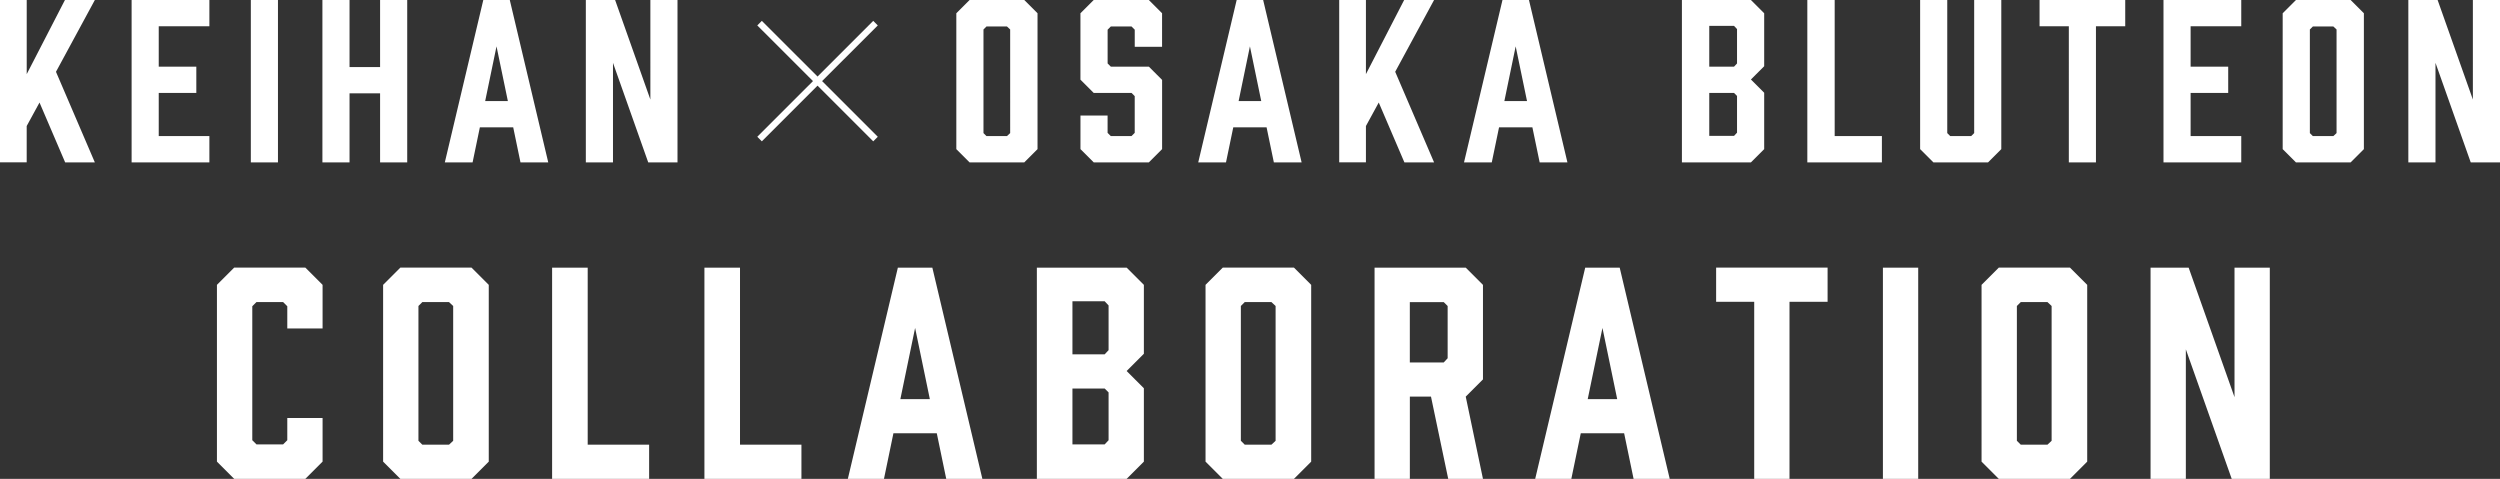 <svg id="_レイヤー_2" data-name="レイヤー 2" xmlns="http://www.w3.org/2000/svg" viewBox="0 0 859.93 164.72"><rect x="0" y="0" width="859.93" height="164.72" fill="#333333" stroke="none"/><defs><style>.cls-1{fill:#fff}.cls-2{fill:none;stroke:#fff;stroke-miterlimit:10;stroke-width:2.22px}</style></defs><g id="_レイヤー_1-2" data-name="レイヤー 1"><path class="cls-1" d="M74.62 158.79V97.98l5.93-5.93h24.48l5.93 5.93v15.01H98.82v-7.65l-1.43-1.43h-9.18l-1.43 1.43v46.08l1.43 1.43h9.18l1.43-1.43v-7.65h12.14v15.01l-5.93 5.93H80.55l-5.93-5.93zM168.12 97.98v60.81l-5.93 5.93h-24.48l-5.93-5.93V97.98l5.93-5.93h24.48l5.93 5.93zm-13.67 5.93h-9.18l-1.34 1.34v46.37l1.34 1.34h9.18l1.43-1.34v-46.37l-1.43-1.34zM223.28 164.72h-33.37V92.06h12.24v60.9h21.13v11.76zM275.67 164.72H242.3V92.06h12.24v60.9h21.13v11.76zM322.23 149.04h-14.92l-3.25 15.68h-12.43l17.21-72.66h11.86l17.21 72.66h-12.43l-3.25-15.68zm-2.39-11.76-5.07-24.48-5.07 24.48h10.13zM387.53 92.05l5.93 5.93v23.71l-5.93 5.93 5.93 5.93v25.24l-5.93 5.93h-30.88V92.06h30.88zm-7.55 29.83 1.34-1.43v-15.39l-1.34-1.43h-11.09v18.26h11.09zm0 11.76h-11.09v19.22h11.09l1.34-1.43v-16.45l-1.34-1.34zM451.01 97.98v60.81l-5.93 5.93H420.6l-5.93-5.93V97.98l5.93-5.93h24.48l5.93 5.93zm-13.67 5.93h-9.18l-1.34 1.34v46.37l1.34 1.34h9.18l1.43-1.34v-46.37l-1.43-1.34zM472.81 164.72V92.06h31.36l5.93 5.93v32.51l-5.93 5.93 5.93 28.3h-11.95l-5.93-28.3h-7.27v28.3h-12.14zm23.8-40.06 1.34-1.43v-17.97l-1.34-1.34h-11.67v20.75h11.67zM558.66 149.04h-14.92l-3.25 15.68h-12.43l17.21-72.66h11.86l17.21 72.66h-12.43l-3.25-15.68zm-2.39-11.76-5.07-24.48-5.07 24.48h10.13zM628.64 103.81h-13.1v60.9H603.4v-60.9h-13.1V92.05h38.34v11.76zM647.67 164.72V92.06h12.14v72.66h-12.14zM717.94 97.98v60.81l-5.93 5.93h-24.48l-5.93-5.93V97.98l5.93-5.93h24.48l5.93 5.93zm-13.67 5.93h-9.18l-1.34 1.34v46.37l1.34 1.34h9.18l1.43-1.34v-46.37l-1.43-1.34zM739.73 164.72V92.06h13.1l15.78 44.55V92.06h12.14v72.66h-13.1l-15.78-44.56v44.56h-12.14z"/><g><path class="cls-1" d="m19.25 24.69 13.37 31.16H22.41l-8.82-20.58-4.41 8.08v12.49H0V0h9.19v25.5L22.34 0h10.29L19.26 24.69zM45.27 55.85V0h26.75v9.04H54.6v13.89h12.93v9.04H54.6v14.84h17.42v9.04H45.27zM86.28 55.85V0h9.33v55.85h-9.33zM120.23 0v23.07h10.51V0h9.33v55.85h-9.33V32.11h-10.51v23.74h-9.33V0h9.33zM176.52 43.8h-11.46l-2.5 12.05h-9.55L166.24 0h9.11l13.23 55.85h-9.55l-2.5-12.05zm-1.83-9.04-3.9-18.81-3.9 18.81h7.79zM201.51 55.85V0h10.07l12.13 34.24V0h9.33v55.85h-10.07l-12.12-34.24v34.24h-9.33z"/><g><path class="cls-1" d="M356.88 4.56V51.3l-4.56 4.56h-18.81l-4.56-4.56V4.56L333.51 0h18.81l4.56 4.56zm-10.51 4.55h-7.05l-1.03 1.03v35.64l1.03 1.03h7.05l1.1-1.03V10.14l-1.1-1.03zM390.32 16.09v-5.88l-1.1-1.1h-7.13l-1.1 1.1v11.61l1.1 1.1h13.08l4.56 4.56v23.81l-4.56 4.56h-18.96l-4.56-4.56V39.75h9.33v5.95l1.1 1.1h7.13l1.1-1.1V33.06l-1.1-1.1H376.2l-4.56-4.56V4.56L376.2 0h18.96l4.56 4.56V16.1h-9.41zM435.67 43.8h-11.46l-2.5 12.05h-9.55L425.38 0h9.11l13.23 55.85h-9.55l-2.5-12.05zm-1.84-9.04-3.89-18.81-3.89 18.81h7.79zM479.91 24.69l13.37 31.16h-10.21l-8.82-20.58-4.41 8.08v12.49h-9.19V0h9.19v25.5L482.99 0h10.29l-13.37 24.69zM527.09 43.8h-11.46l-2.5 12.05h-9.55L516.81 0h9.11l13.23 55.85h-9.55l-2.5-12.05zm-1.84-9.04-3.9-18.81-3.89 18.81h7.79zM602.27 0l4.56 4.56v18.22l-4.56 4.56 4.56 4.56v19.4l-4.56 4.56h-23.74V0h23.74zm-5.81 22.93 1.03-1.1V10l-1.03-1.1h-8.52v14.04h8.52zm0 9.04h-8.52v14.77h8.52l1.03-1.1V33l-1.03-1.03zM647.32 55.85h-25.65V0h9.41v46.81h16.24v9.04zM688.4 51.29l-4.56 4.56h-18.81l-4.56-4.56V0h9.33v45.78l1.03 1.03h7.2l1.03-1.03V0h9.33v51.29zM731.02 9.04h-10.07v46.81h-9.33V9.04h-10.07V0h29.47v9.04zM744.18 55.85V0h26.75v9.04h-17.42v13.89h12.93v9.04h-12.93v14.84h17.42v9.04h-26.75zM813.11 4.56V51.3l-4.56 4.56h-18.81l-4.56-4.56V4.56L789.74 0h18.81l4.56 4.56zm-10.5 4.55h-7.05l-1.03 1.03v35.64l1.03 1.03h7.05l1.1-1.03V10.14l-1.1-1.03zM828.4 55.85V0h10.07l12.13 34.24V0h9.33v55.85h-10.07l-12.12-34.24v34.24h-9.33z"/></g><g><path class="cls-2" d="m301.15 7.96-39.88 39.87M301.15 47.83 261.27 7.96"/></g></g></g></svg>